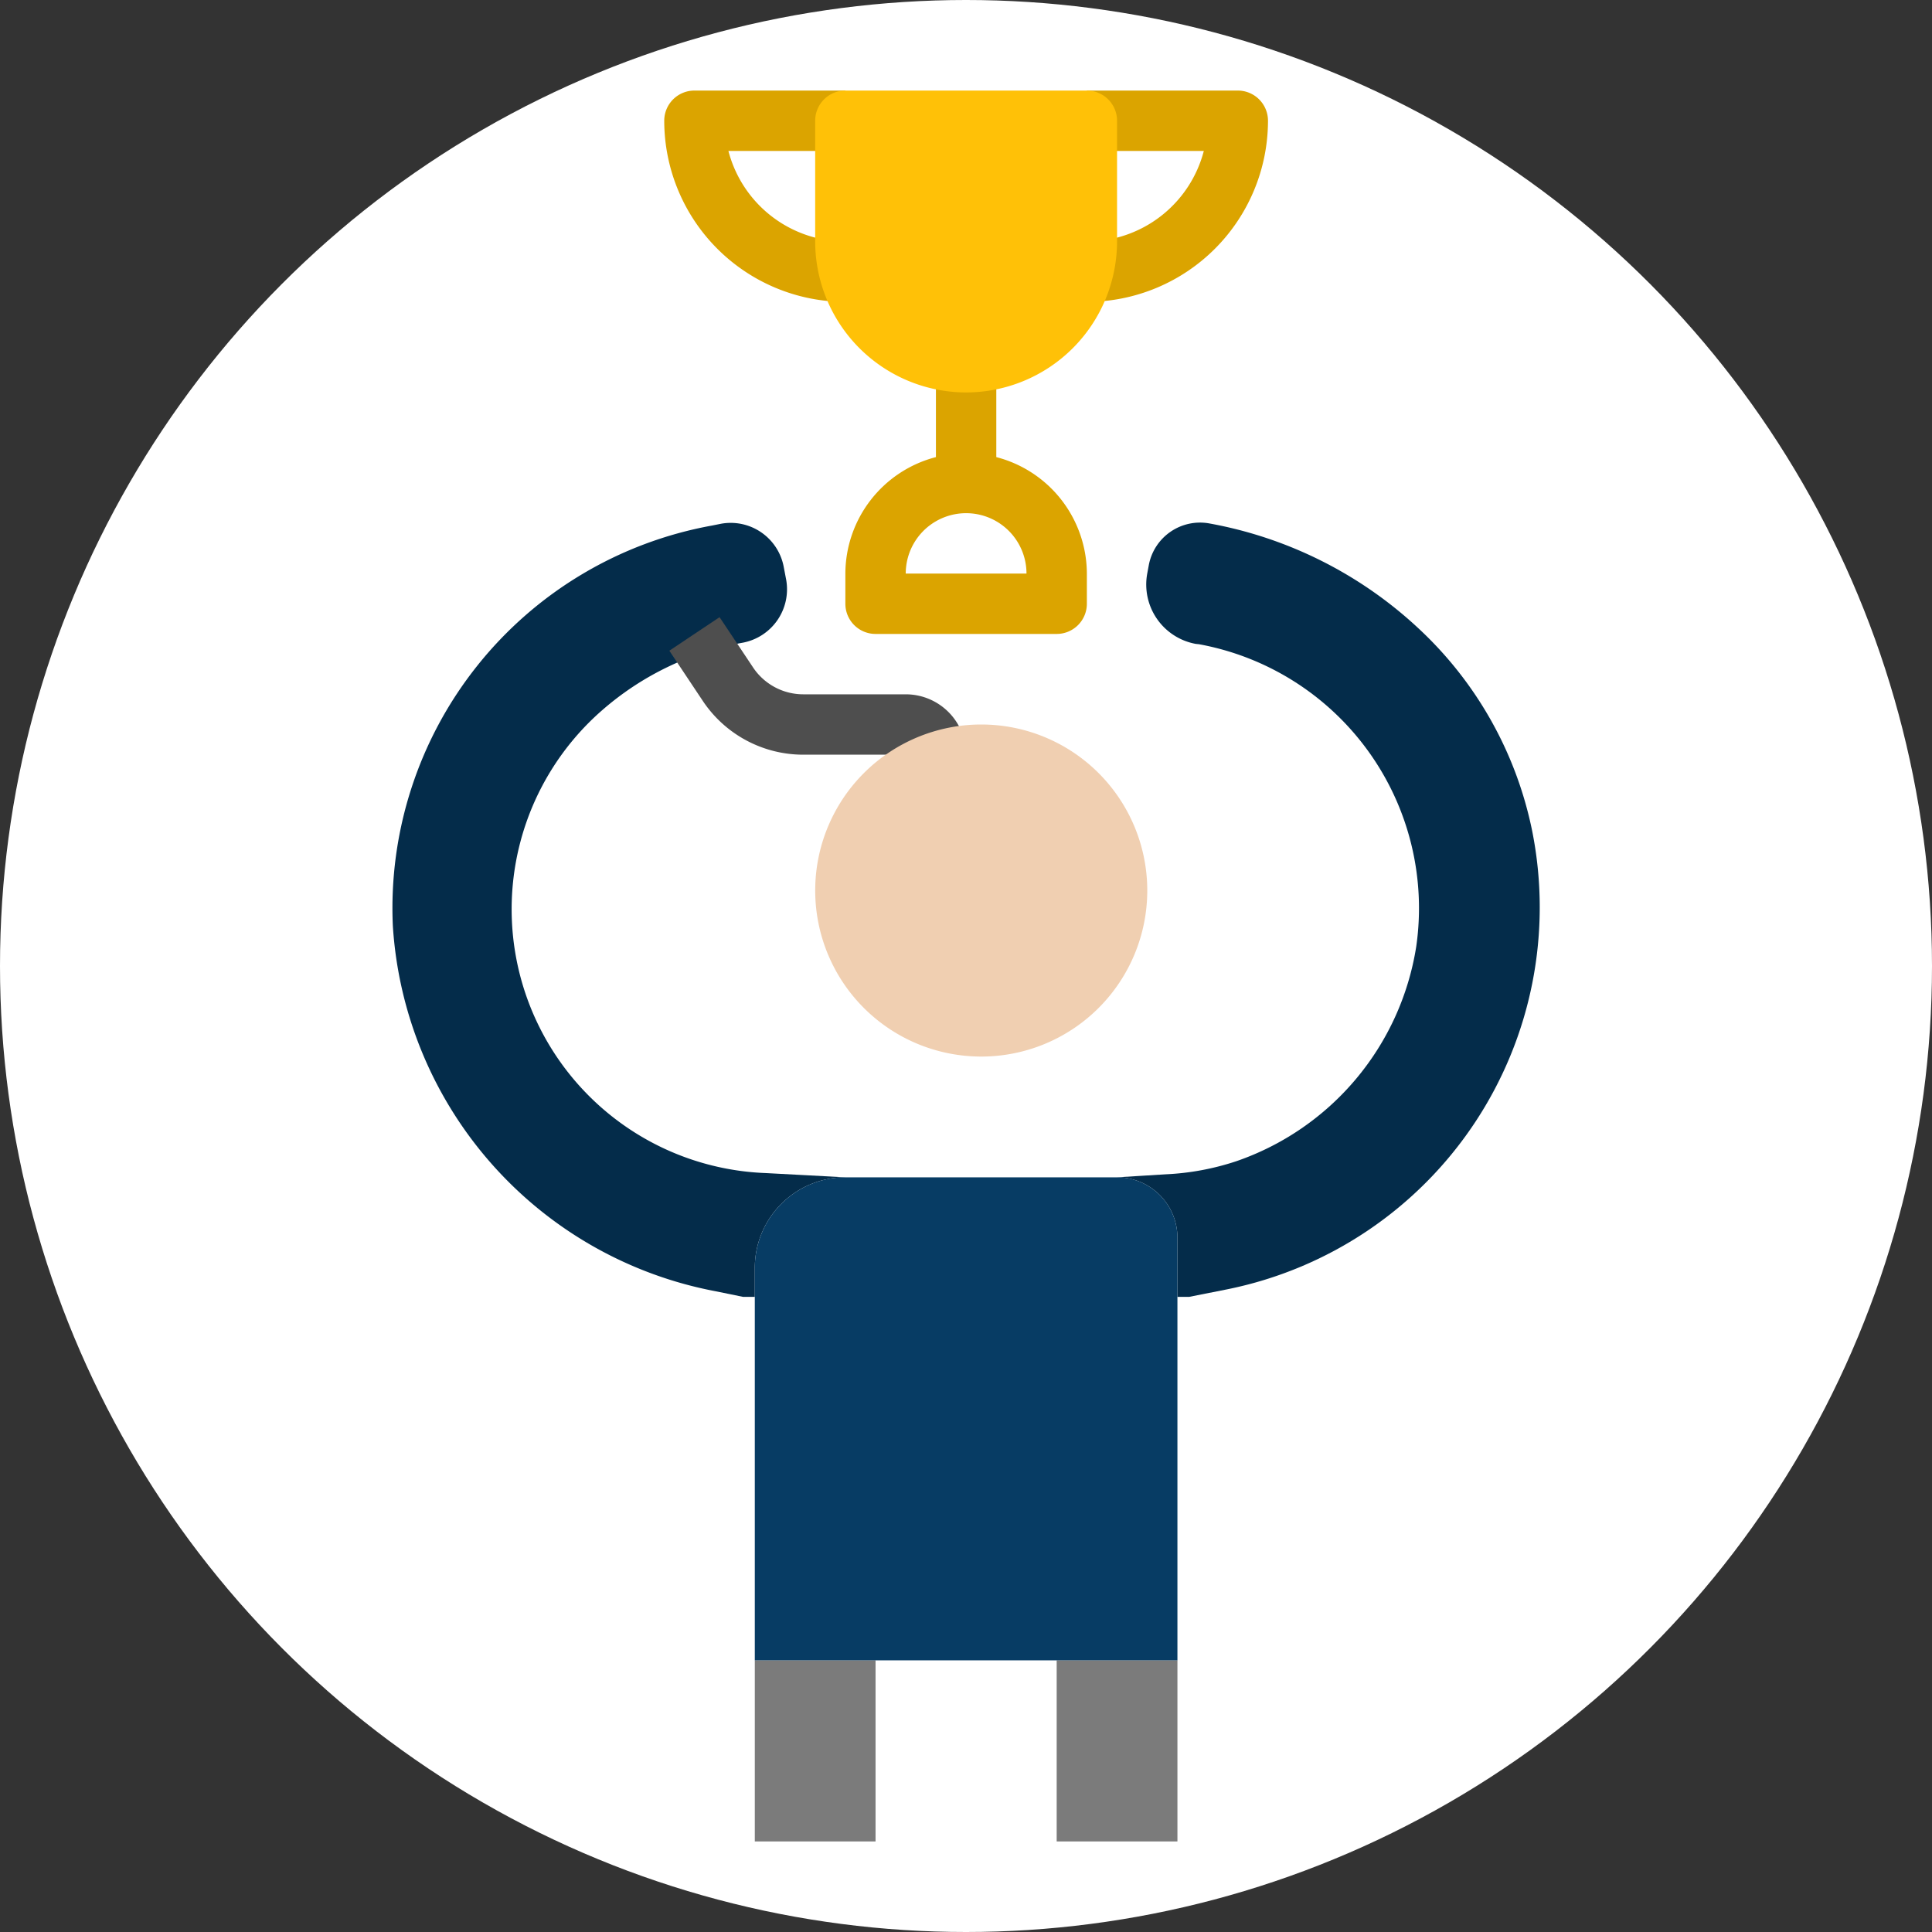<svg xmlns="http://www.w3.org/2000/svg" xmlns:xlink="http://www.w3.org/1999/xlink" viewBox="0 0 512 512">
  <rect x="0" y="0" width="512" height="512" fill="#333333" stroke="none"/>
  <defs>
    <style>
      .cls-1 {
        clip-path: url(#clip-ic_win_alone);
      }

      .cls-2 {
        fill: #fff;
      }

      .cls-3 {
        fill: #7b7b7b;
      }

      .cls-4 {
        fill: #042c4a;
      }

      .cls-5 {
        fill: #073c64;
      }

      .cls-6 {
        fill: #dba400;
      }

      .cls-7 {
        fill: #ffc107;
      }

      .cls-8 {
        fill: #4e4e4e;
      }

      .cls-9 {
        fill: #f0cfb1;
      }
    </style>
    <clipPath id="clip-ic_win_alone">
      <rect width="512" height="512"/>
    </clipPath>
  </defs>
  <g id="ic_win_alone" class="cls-1">
    <circle id="Ellipse_1" data-name="Ellipse 1" class="cls-2" cx="256" cy="256" r="256"/>
    <g id="winner" transform="translate(104.003 24)">
      <path id="Path_1" data-name="Path 1" class="cls-3" d="M96.027,416h32v48h-32Zm0,0"/>
      <path id="Path_2" data-name="Path 2" class="cls-3" d="M176.027,416h32v48h-32Zm0,0"/>
      <path id="Path_3" data-name="Path 3" class="cls-4" d="M96.027,312v7.68H92.906l-7.039-1.441A105.326,105.326,0,0,1,.105,221.359,103.039,103.039,0,0,1,84.668,115.281l2.4-.48a14.3,14.3,0,0,1,16.641,11.52l.641,3.359a14.4,14.4,0,0,1-11.52,16.641,77.339,77.339,0,0,0-37.281,17.918A69.971,69.971,0,0,0,98.988,286.879L120.027,288A24,24,0,0,0,96.027,312Zm0,0"/>
      <path id="Path_4" data-name="Path 4" class="cls-4" d="M221.227,317.68l-10.078,2h-3.121V304a16,16,0,0,0-16-16l12.961-.8a69.206,69.206,0,0,0,18.559-3.437,72.005,72.005,0,0,0,47.762-56.883,71.123,71.123,0,0,0-57.6-80.16l-.8-.078A16,16,0,0,1,200.027,128l.4-2.16a13.815,13.815,0,0,1,16.082-11.121,109.92,109.92,0,0,1,55.438,27.84,100.589,100.589,0,0,1,30.082,53.6A103.273,103.273,0,0,1,221.227,317.68Zm0,0"/>
      <path id="Path_5" data-name="Path 5" class="cls-5" d="M208.027,304V416h-112V312a24,24,0,0,1,24-24h72A16,16,0,0,1,208.027,304Zm0,0"/>
      <g id="Group_1" data-name="Group 1">
        <path id="Path_6" data-name="Path 6" class="cls-6" d="M184.027,56V40A32.067,32.067,0,0,0,215.02,16H184.027V0h40a8,8,0,0,1,8,8A48.047,48.047,0,0,1,184.027,56Zm0,0"/>
        <path id="Path_7" data-name="Path 7" class="cls-6" d="M120.027,56a48.047,48.047,0,0,1-48-48,8,8,0,0,1,8-8h40V16H89.035a32.067,32.067,0,0,0,30.992,24Zm0,0"/>
        <path id="Path_8" data-name="Path 8" class="cls-6" d="M160.027,97.137V72h-16V97.137a32,32,0,0,0-24,30.863v8a8,8,0,0,0,8,8h48a8,8,0,0,0,8-8v-8A32,32,0,0,0,160.027,97.137Zm-24,30.863a16,16,0,0,1,32,0Zm0,0"/>
      </g>
      <path id="Path_9" data-name="Path 9" class="cls-7" d="M152.027,80a40.047,40.047,0,0,1-40-40V8a8,8,0,0,1,8-8h64a8,8,0,0,1,8,8V40A40.05,40.05,0,0,1,152.027,80Zm0,0"/>
      <path id="Path_10" data-name="Path 10" class="cls-8" d="M152.027,176H108.883A32,32,0,0,1,82.25,161.754l-8.871-13.312,13.313-8.883,8.871,13.313A16,16,0,0,0,108.875,160h27.152A16,16,0,0,1,152.027,176Zm0,0"/>
      <path id="Path_11" data-name="Path 11" class="cls-9" d="M200.035,212a44,44,0,1,1-44-44A44,44,0,0,1,200.035,212Zm0,0"/>
    </g>
  </g>
</svg>
